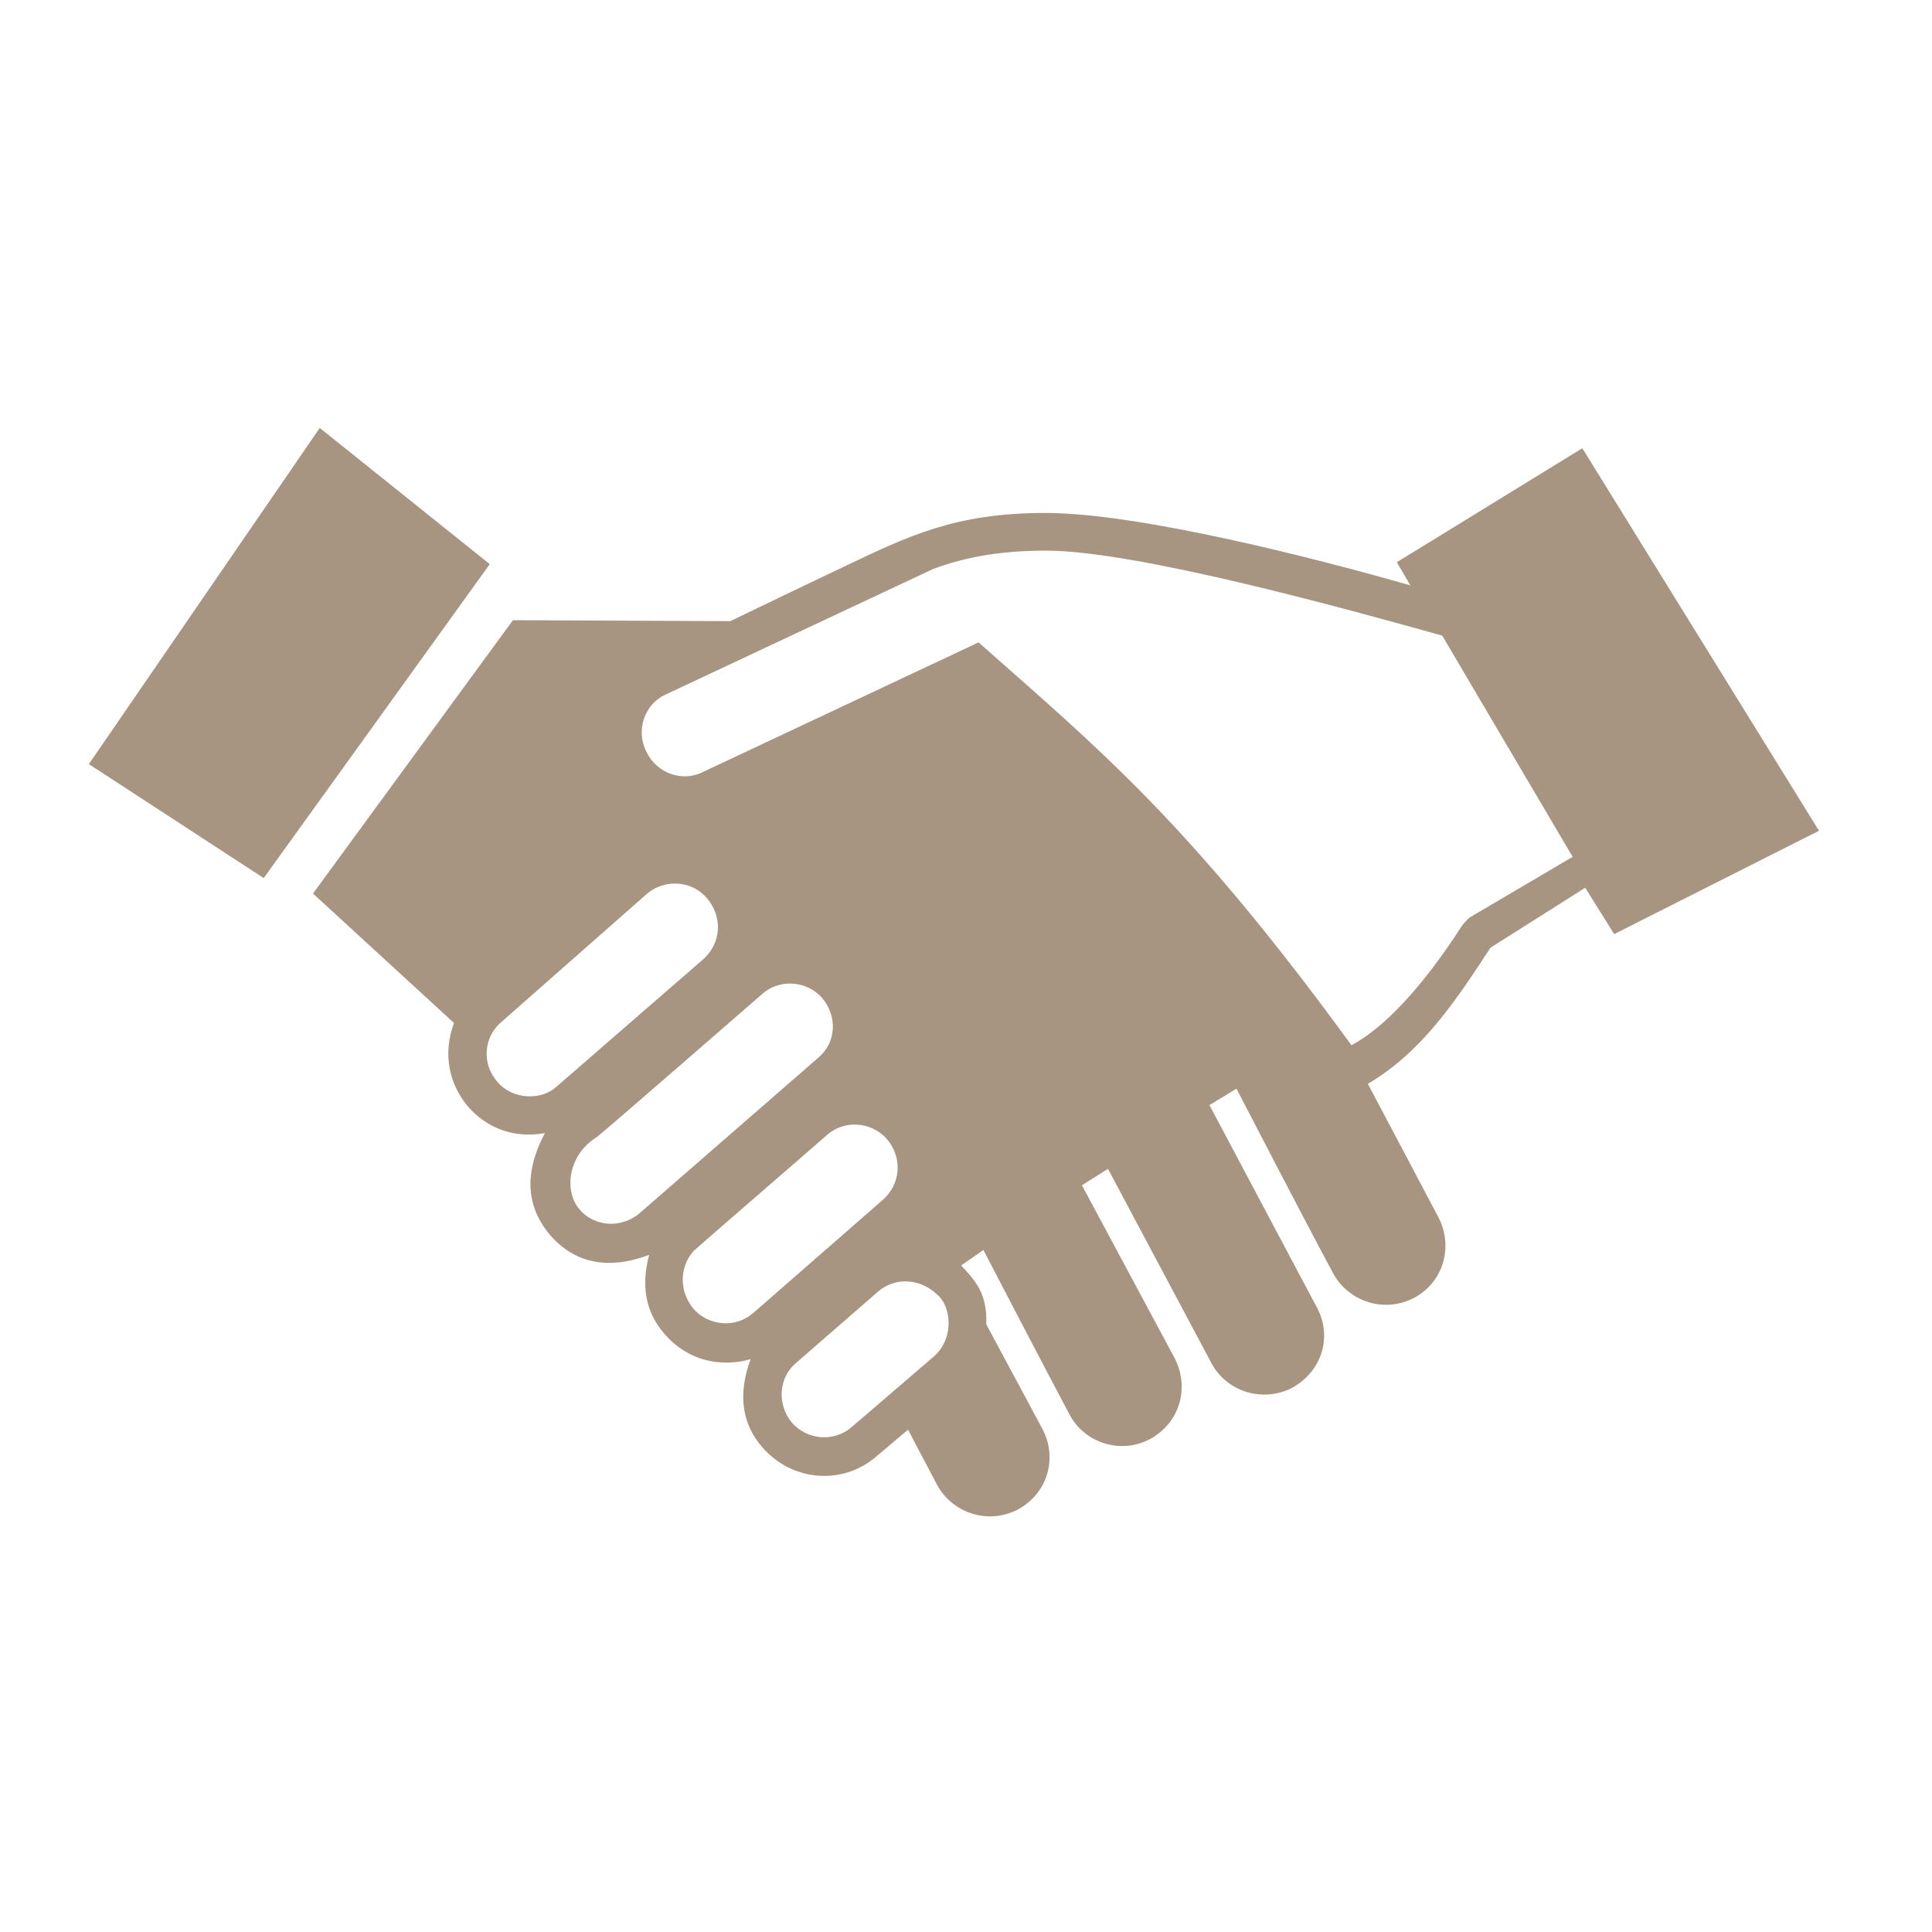 <?xml version="1.0" encoding="utf-8"?>
<!-- Generator: Adobe Illustrator 24.0.0, SVG Export Plug-In . SVG Version: 6.00 Build 0)  -->
<svg version="1.1" id="图层_1" xmlns="http://www.w3.org/2000/svg" xmlns:xlink="http://www.w3.org/1999/xlink" x="0px" y="0px"
	 viewBox="0 0 200 200" style="enable-background:new 0 0 200 200;" xml:space="preserve">
<style type="text/css">
	.st0{fill:#A79582;}
</style>
<path class="st0" d="M163.8,46.4l-19.2,11.8l1.4,2.4c-9.4-2.7-28-7.5-37.8-7.5c-9.3,0-14.2,2.4-20.7,5.5c-1.3,0.6-11.7,5.6-11.9,5.7
	l-22.5-0.1L32.4,92.5L47,105.9c-1.2,3.2-0.5,6.3,1.4,8.6c1.9,2.2,4.7,3.4,8,2.8c-2.2,4.2-1.9,7.6,0.5,10.5c2.4,2.8,5.8,3.8,10.3,2.1
	c-0.8,3-0.5,5.8,1.6,8.2c1.9,2.2,4.7,3.4,8.1,2.8l0.8-0.2c-1.4,3.8-0.8,6.8,1.2,9.1c3.1,3.6,8.4,4,11.9,0.9L94,148l3,5.7
	c1.5,2.8,5.1,4.2,8.3,2.6c3.2-1.7,4.2-5.4,2.6-8.4c-2.2-4.1-5.8-10.8-5.8-10.8c0.1-3.1-1-4.4-2.6-6.1l2.3-1.6c0,0,6.5,12.5,8.9,17
	c1.5,2.9,5.2,4.2,8.3,2.6c3.3-1.8,4.1-5.5,2.6-8.4l-9.6-17.9l2.7-1.7l10.7,20.1c1.6,3,5.3,4.1,8.3,2.6c3.3-1.8,4.2-5.5,2.6-8.4
	l-11.1-20.9l2.8-1.7c0,0,7.3,14.1,10,19.1c1.5,2.8,5.1,4.2,8.3,2.6c3.1-1.6,4.2-5.3,2.6-8.4l-7.3-13.8c5.4-3.2,8.8-8.1,12.7-14.1
	l9.8-6.2l3,4.8L188.3,86L163.8,46.4z M66.2,125.6c-1.9,1.6-4.7,1.4-6.2-0.4c-1.6-1.8-1.3-5.6,1.8-7.5c0.2-0.1,17-14.7,17.1-14.8
	c1.8-1.6,4.6-1.4,6.2,0.4c1.6,1.9,1.5,4.6-0.4,6.2L66.2,125.6z M78,135.9c-1.8,1.6-4.6,1.4-6.2-0.4c-1.5-1.8-1.5-4.3,0-6
	c0.3-0.3,13.6-11.8,13.8-12c1.8-1.6,4.6-1.4,6.2,0.4c1.7,2,1.4,4.7-0.4,6.3L78,135.9z M96.7,140.4l-8.5,7.3
	c-1.8,1.6-4.6,1.4-6.2-0.4c-1.6-1.9-1.4-4.7,0.4-6.2l8.5-7.4c1.6-1.4,4.2-1.5,6.1,0.3C98.4,135.1,98.9,138.4,96.7,140.4 M152.1,95
	c-0.3,0.3-0.6,0.6-0.8,0.9c-2.9,4.5-7.1,10-11.4,12.3C123,85,113.6,77.4,101.3,66.5L72.8,79.9c-2.1,1.1-4.8,0.2-5.9-2.1
	c-1.1-2.2-0.2-4.9,2-5.9l27.7-13c3.5-1.3,7.2-1.9,11.7-1.9c9.4,0,31.7,6.2,41,8.8l13.5,22.9L152.1,95z M9.2,79.1l23.9-34.8
	l17.6,14.1L27.3,90.9L9.2,79.1z M51.5,112c-1.7-1.9-1.4-4.7,0.4-6.2L67,92.5c1.8-1.5,4.6-1.4,6.2,0.5c1.6,1.9,1.5,4.6-0.4,6.3
	l-15.2,13.2C56.1,113.9,53.1,113.9,51.5,112z"/>
</svg>
